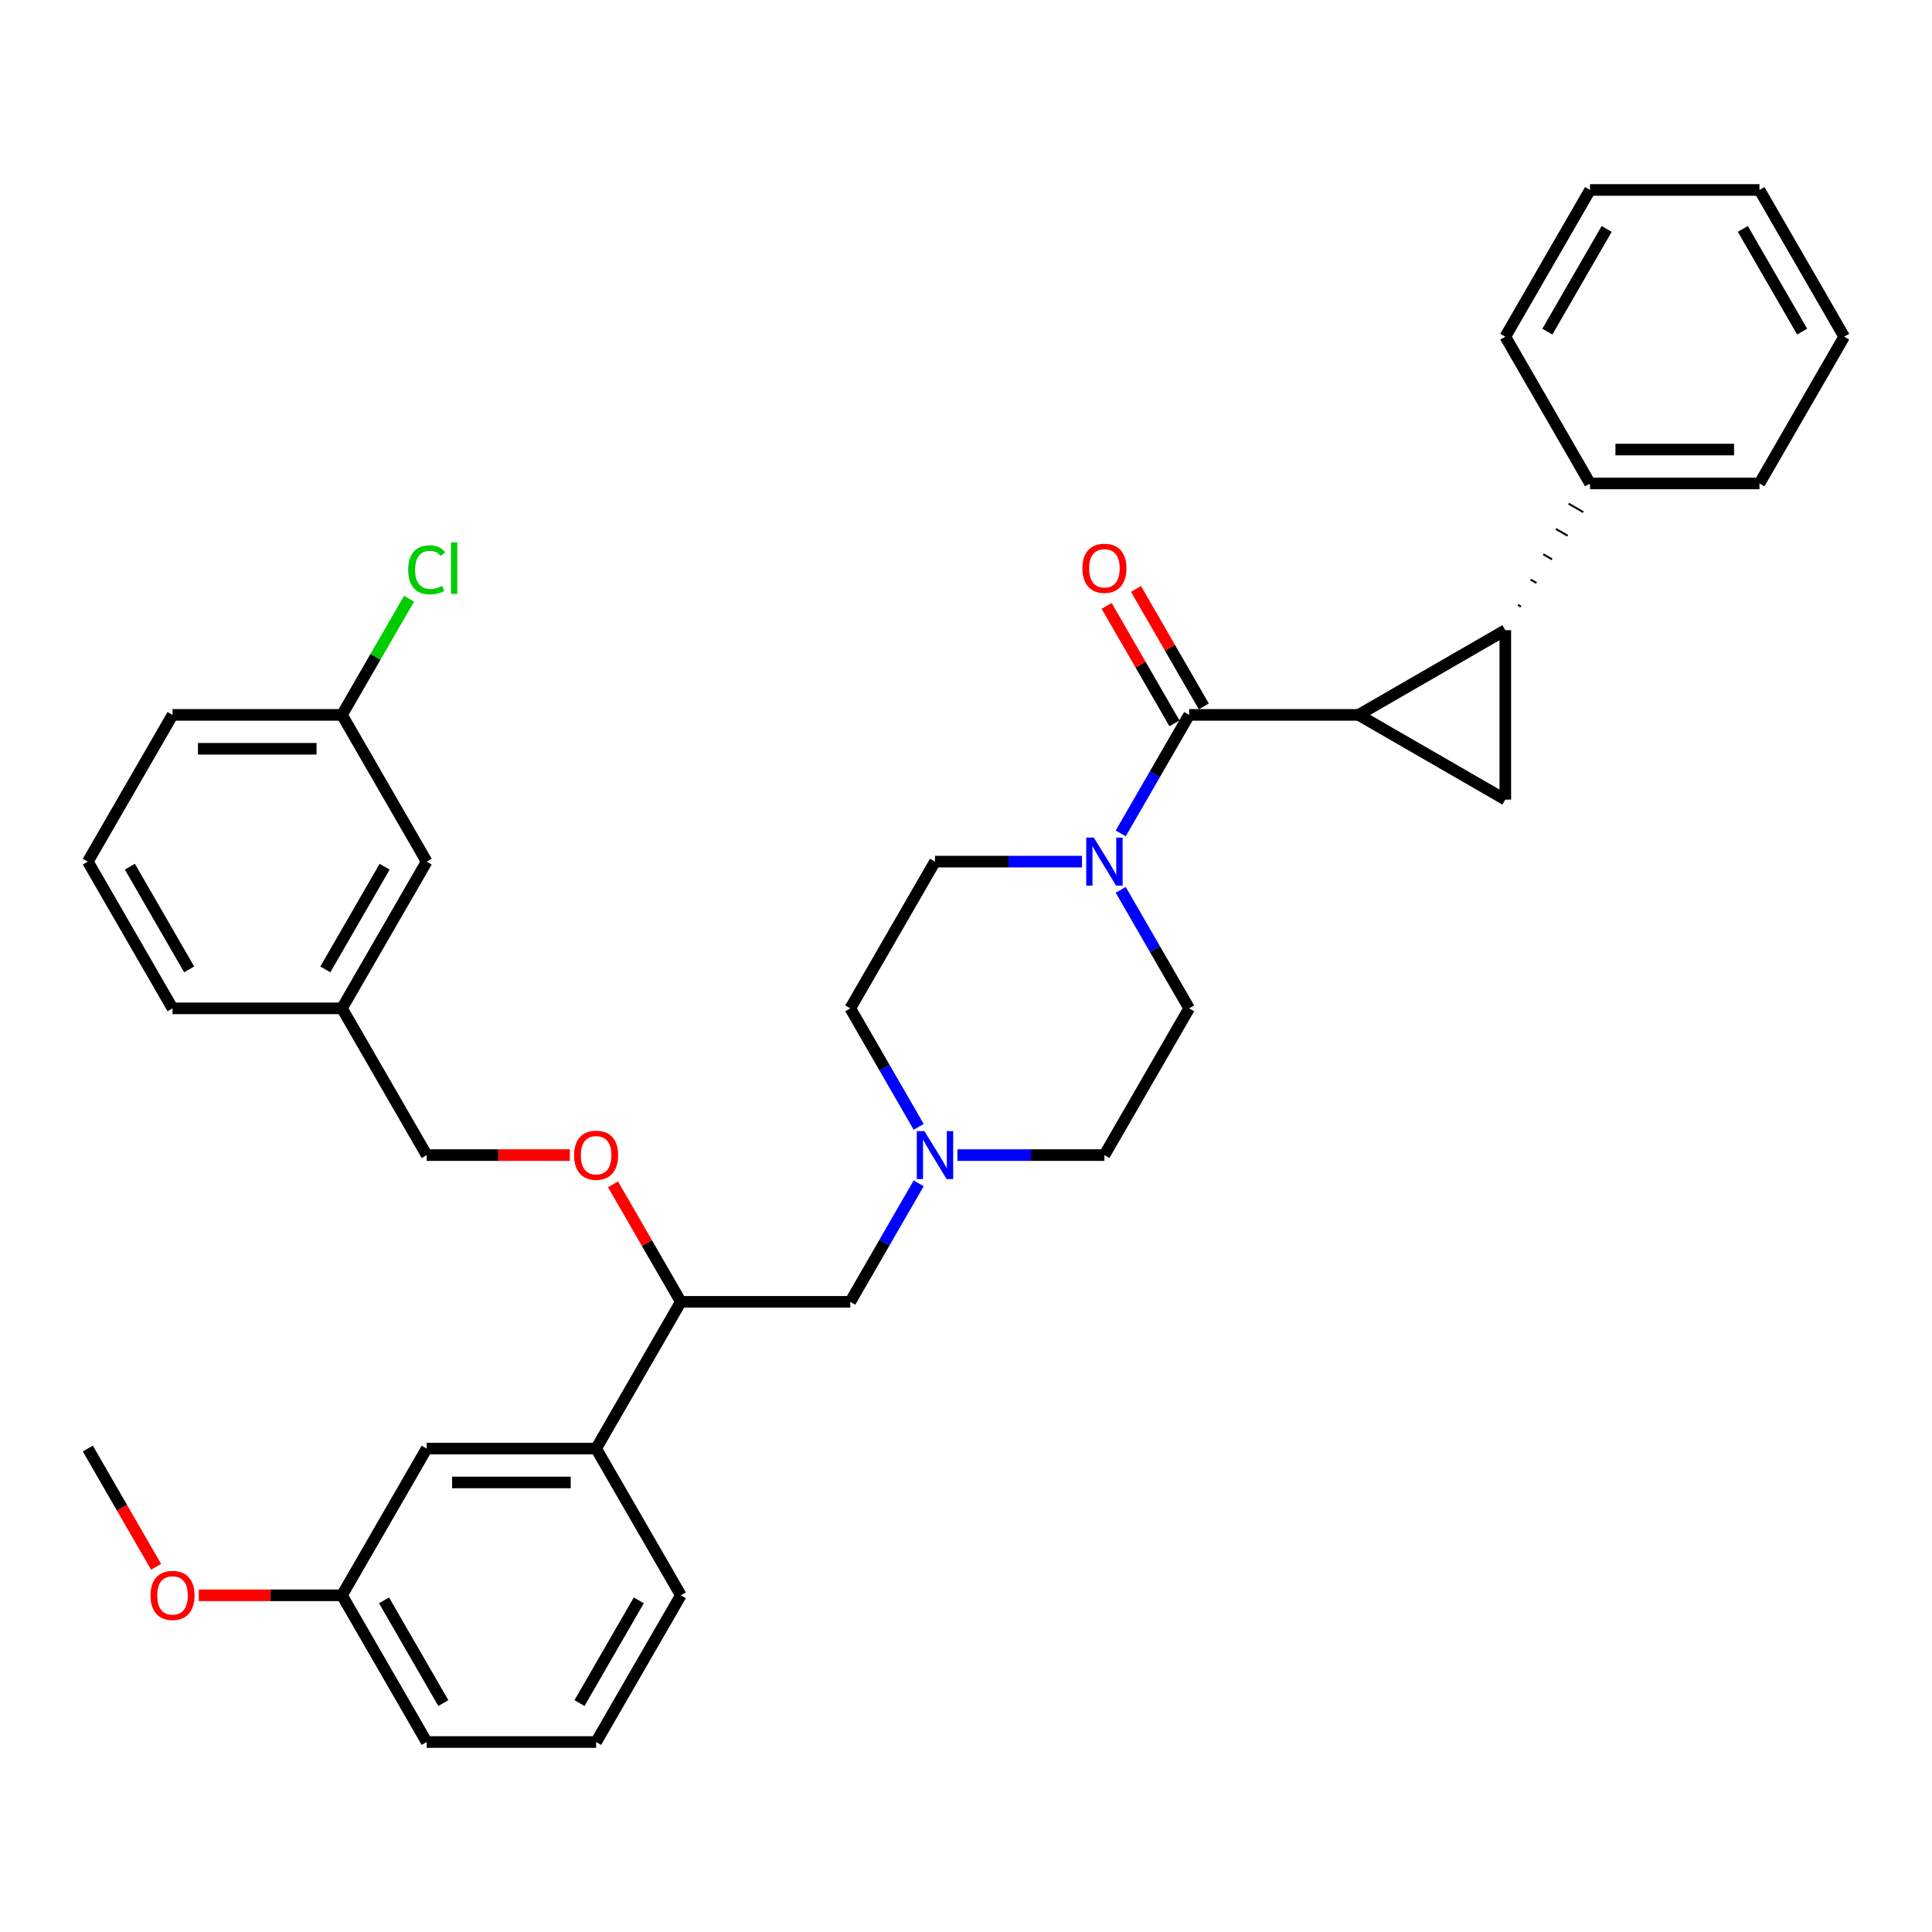<?xml version='1.0' encoding='iso-8859-1'?>
<svg version='1.1' baseProfile='full'
              xmlns='http://www.w3.org/2000/svg'
                      xmlns:rdkit='http://www.rdkit.org/xml'
                      xmlns:xlink='http://www.w3.org/1999/xlink'
                  xml:space='preserve'
width='1000px' height='1000px' viewBox='0 0 1000 1000'>
<!-- END OF HEADER -->
<rect style='opacity:1.0;fill:#FFFFFF;stroke:none' width='1000' height='1000' x='0' y='0'> </rect>
<path class='bond-0' d='M 615.499,521.925 L 571.649,597.874' style='fill:none;fill-rule:evenodd;stroke:#000000;stroke-width:6px;stroke-linecap:butt;stroke-linejoin:miter;stroke-opacity:1' />
<path class='bond-1' d='M 615.499,521.925 L 597.792,491.255' style='fill:none;fill-rule:evenodd;stroke:#000000;stroke-width:6px;stroke-linecap:butt;stroke-linejoin:miter;stroke-opacity:1' />
<path class='bond-1' d='M 597.792,491.255 L 580.085,460.586' style='fill:none;fill-rule:evenodd;stroke:#0000FF;stroke-width:6px;stroke-linecap:butt;stroke-linejoin:miter;stroke-opacity:1' />
<path class='bond-2' d='M 571.649,597.874 L 533.605,597.874' style='fill:none;fill-rule:evenodd;stroke:#000000;stroke-width:6px;stroke-linecap:butt;stroke-linejoin:miter;stroke-opacity:1' />
<path class='bond-2' d='M 533.605,597.874 L 495.561,597.874' style='fill:none;fill-rule:evenodd;stroke:#0000FF;stroke-width:6px;stroke-linecap:butt;stroke-linejoin:miter;stroke-opacity:1' />
<path class='bond-3' d='M 475.514,583.264 L 457.807,552.594' style='fill:none;fill-rule:evenodd;stroke:#0000FF;stroke-width:6px;stroke-linecap:butt;stroke-linejoin:miter;stroke-opacity:1' />
<path class='bond-3' d='M 457.807,552.594 L 440.1,521.925' style='fill:none;fill-rule:evenodd;stroke:#000000;stroke-width:6px;stroke-linecap:butt;stroke-linejoin:miter;stroke-opacity:1' />
<path class='bond-4' d='M 475.514,612.485 L 457.807,643.155' style='fill:none;fill-rule:evenodd;stroke:#0000FF;stroke-width:6px;stroke-linecap:butt;stroke-linejoin:miter;stroke-opacity:1' />
<path class='bond-4' d='M 457.807,643.155 L 440.1,673.824' style='fill:none;fill-rule:evenodd;stroke:#000000;stroke-width:6px;stroke-linecap:butt;stroke-linejoin:miter;stroke-opacity:1' />
<path class='bond-5' d='M 440.1,521.925 L 483.95,445.975' style='fill:none;fill-rule:evenodd;stroke:#000000;stroke-width:6px;stroke-linecap:butt;stroke-linejoin:miter;stroke-opacity:1' />
<path class='bond-6' d='M 483.95,445.975 L 521.994,445.975' style='fill:none;fill-rule:evenodd;stroke:#000000;stroke-width:6px;stroke-linecap:butt;stroke-linejoin:miter;stroke-opacity:1' />
<path class='bond-6' d='M 521.994,445.975 L 560.038,445.975' style='fill:none;fill-rule:evenodd;stroke:#0000FF;stroke-width:6px;stroke-linecap:butt;stroke-linejoin:miter;stroke-opacity:1' />
<path class='bond-7' d='M 580.085,431.364 L 597.792,400.695' style='fill:none;fill-rule:evenodd;stroke:#0000FF;stroke-width:6px;stroke-linecap:butt;stroke-linejoin:miter;stroke-opacity:1' />
<path class='bond-7' d='M 597.792,400.695 L 615.499,370.026' style='fill:none;fill-rule:evenodd;stroke:#000000;stroke-width:6px;stroke-linecap:butt;stroke-linejoin:miter;stroke-opacity:1' />
<path class='bond-8' d='M 623.094,365.641 L 605.538,335.234' style='fill:none;fill-rule:evenodd;stroke:#000000;stroke-width:6px;stroke-linecap:butt;stroke-linejoin:miter;stroke-opacity:1' />
<path class='bond-8' d='M 605.538,335.234 L 587.983,304.828' style='fill:none;fill-rule:evenodd;stroke:#FF0000;stroke-width:6px;stroke-linecap:butt;stroke-linejoin:miter;stroke-opacity:1' />
<path class='bond-8' d='M 607.904,374.41 L 590.348,344.004' style='fill:none;fill-rule:evenodd;stroke:#000000;stroke-width:6px;stroke-linecap:butt;stroke-linejoin:miter;stroke-opacity:1' />
<path class='bond-8' d='M 590.348,344.004 L 572.793,313.598' style='fill:none;fill-rule:evenodd;stroke:#FF0000;stroke-width:6px;stroke-linecap:butt;stroke-linejoin:miter;stroke-opacity:1' />
<path class='bond-9' d='M 615.499,370.026 L 703.198,370.026' style='fill:none;fill-rule:evenodd;stroke:#000000;stroke-width:6px;stroke-linecap:butt;stroke-linejoin:miter;stroke-opacity:1' />
<path class='bond-10' d='M 440.1,673.824 L 352.401,673.824' style='fill:none;fill-rule:evenodd;stroke:#000000;stroke-width:6px;stroke-linecap:butt;stroke-linejoin:miter;stroke-opacity:1' />
<path class='bond-11' d='M 352.401,673.824 L 308.552,749.774' style='fill:none;fill-rule:evenodd;stroke:#000000;stroke-width:6px;stroke-linecap:butt;stroke-linejoin:miter;stroke-opacity:1' />
<path class='bond-12' d='M 352.401,673.824 L 334.846,643.418' style='fill:none;fill-rule:evenodd;stroke:#000000;stroke-width:6px;stroke-linecap:butt;stroke-linejoin:miter;stroke-opacity:1' />
<path class='bond-12' d='M 334.846,643.418 L 317.291,613.011' style='fill:none;fill-rule:evenodd;stroke:#FF0000;stroke-width:6px;stroke-linecap:butt;stroke-linejoin:miter;stroke-opacity:1' />
<path class='bond-13' d='M 308.552,749.774 L 220.853,749.774' style='fill:none;fill-rule:evenodd;stroke:#000000;stroke-width:6px;stroke-linecap:butt;stroke-linejoin:miter;stroke-opacity:1' />
<path class='bond-13' d='M 295.397,767.313 L 234.008,767.313' style='fill:none;fill-rule:evenodd;stroke:#000000;stroke-width:6px;stroke-linecap:butt;stroke-linejoin:miter;stroke-opacity:1' />
<path class='bond-14' d='M 308.552,749.774 L 352.401,825.723' style='fill:none;fill-rule:evenodd;stroke:#000000;stroke-width:6px;stroke-linecap:butt;stroke-linejoin:miter;stroke-opacity:1' />
<path class='bond-15' d='M 294.958,597.874 L 257.906,597.874' style='fill:none;fill-rule:evenodd;stroke:#FF0000;stroke-width:6px;stroke-linecap:butt;stroke-linejoin:miter;stroke-opacity:1' />
<path class='bond-15' d='M 257.906,597.874 L 220.853,597.874' style='fill:none;fill-rule:evenodd;stroke:#000000;stroke-width:6px;stroke-linecap:butt;stroke-linejoin:miter;stroke-opacity:1' />
<path class='bond-16' d='M 220.853,749.774 L 177.003,825.723' style='fill:none;fill-rule:evenodd;stroke:#000000;stroke-width:6px;stroke-linecap:butt;stroke-linejoin:miter;stroke-opacity:1' />
<path class='bond-17' d='M 177.003,825.723 L 220.853,901.673' style='fill:none;fill-rule:evenodd;stroke:#000000;stroke-width:6px;stroke-linecap:butt;stroke-linejoin:miter;stroke-opacity:1' />
<path class='bond-17' d='M 198.771,828.346 L 229.465,881.511' style='fill:none;fill-rule:evenodd;stroke:#000000;stroke-width:6px;stroke-linecap:butt;stroke-linejoin:miter;stroke-opacity:1' />
<path class='bond-18' d='M 177.003,825.723 L 139.95,825.723' style='fill:none;fill-rule:evenodd;stroke:#000000;stroke-width:6px;stroke-linecap:butt;stroke-linejoin:miter;stroke-opacity:1' />
<path class='bond-18' d='M 139.95,825.723 L 102.897,825.723' style='fill:none;fill-rule:evenodd;stroke:#FF0000;stroke-width:6px;stroke-linecap:butt;stroke-linejoin:miter;stroke-opacity:1' />
<path class='bond-19' d='M 220.853,901.673 L 308.552,901.673' style='fill:none;fill-rule:evenodd;stroke:#000000;stroke-width:6px;stroke-linecap:butt;stroke-linejoin:miter;stroke-opacity:1' />
<path class='bond-20' d='M 308.552,901.673 L 352.401,825.723' style='fill:none;fill-rule:evenodd;stroke:#000000;stroke-width:6px;stroke-linecap:butt;stroke-linejoin:miter;stroke-opacity:1' />
<path class='bond-20' d='M 299.939,881.511 L 330.634,828.346' style='fill:none;fill-rule:evenodd;stroke:#000000;stroke-width:6px;stroke-linecap:butt;stroke-linejoin:miter;stroke-opacity:1' />
<path class='bond-21' d='M 80.788,810.972 L 63.121,780.373' style='fill:none;fill-rule:evenodd;stroke:#FF0000;stroke-width:6px;stroke-linecap:butt;stroke-linejoin:miter;stroke-opacity:1' />
<path class='bond-21' d='M 63.121,780.373 L 45.455,749.774' style='fill:none;fill-rule:evenodd;stroke:#000000;stroke-width:6px;stroke-linecap:butt;stroke-linejoin:miter;stroke-opacity:1' />
<path class='bond-22' d='M 220.853,597.874 L 177.003,521.925' style='fill:none;fill-rule:evenodd;stroke:#000000;stroke-width:6px;stroke-linecap:butt;stroke-linejoin:miter;stroke-opacity:1' />
<path class='bond-23' d='M 177.003,521.925 L 220.853,445.975' style='fill:none;fill-rule:evenodd;stroke:#000000;stroke-width:6px;stroke-linecap:butt;stroke-linejoin:miter;stroke-opacity:1' />
<path class='bond-23' d='M 168.391,501.762 L 199.085,448.598' style='fill:none;fill-rule:evenodd;stroke:#000000;stroke-width:6px;stroke-linecap:butt;stroke-linejoin:miter;stroke-opacity:1' />
<path class='bond-24' d='M 177.003,521.925 L 89.304,521.925' style='fill:none;fill-rule:evenodd;stroke:#000000;stroke-width:6px;stroke-linecap:butt;stroke-linejoin:miter;stroke-opacity:1' />
<path class='bond-25' d='M 220.853,445.975 L 177.003,370.026' style='fill:none;fill-rule:evenodd;stroke:#000000;stroke-width:6px;stroke-linecap:butt;stroke-linejoin:miter;stroke-opacity:1' />
<path class='bond-26' d='M 177.003,370.026 L 89.304,370.026' style='fill:none;fill-rule:evenodd;stroke:#000000;stroke-width:6px;stroke-linecap:butt;stroke-linejoin:miter;stroke-opacity:1' />
<path class='bond-26' d='M 163.848,387.565 L 102.459,387.565' style='fill:none;fill-rule:evenodd;stroke:#000000;stroke-width:6px;stroke-linecap:butt;stroke-linejoin:miter;stroke-opacity:1' />
<path class='bond-27' d='M 177.003,370.026 L 194.361,339.961' style='fill:none;fill-rule:evenodd;stroke:#000000;stroke-width:6px;stroke-linecap:butt;stroke-linejoin:miter;stroke-opacity:1' />
<path class='bond-27' d='M 194.361,339.961 L 211.718,309.897' style='fill:none;fill-rule:evenodd;stroke:#00CC00;stroke-width:6px;stroke-linecap:butt;stroke-linejoin:miter;stroke-opacity:1' />
<path class='bond-28' d='M 89.304,370.026 L 45.455,445.975' style='fill:none;fill-rule:evenodd;stroke:#000000;stroke-width:6px;stroke-linecap:butt;stroke-linejoin:miter;stroke-opacity:1' />
<path class='bond-29' d='M 45.455,445.975 L 89.304,521.925' style='fill:none;fill-rule:evenodd;stroke:#000000;stroke-width:6px;stroke-linecap:butt;stroke-linejoin:miter;stroke-opacity:1' />
<path class='bond-29' d='M 67.222,448.598 L 97.917,501.762' style='fill:none;fill-rule:evenodd;stroke:#000000;stroke-width:6px;stroke-linecap:butt;stroke-linejoin:miter;stroke-opacity:1' />
<path class='bond-30' d='M 779.147,326.176 L 703.198,370.026' style='fill:none;fill-rule:evenodd;stroke:#000000;stroke-width:6px;stroke-linecap:butt;stroke-linejoin:miter;stroke-opacity:1' />
<path class='bond-31' d='M 787.215,313.956 L 785.696,313.079' style='fill:none;fill-rule:evenodd;stroke:#000000;stroke-width:1.0px;stroke-linecap:butt;stroke-linejoin:miter;stroke-opacity:1' />
<path class='bond-31' d='M 795.283,301.736 L 792.245,299.982' style='fill:none;fill-rule:evenodd;stroke:#000000;stroke-width:1.0px;stroke-linecap:butt;stroke-linejoin:miter;stroke-opacity:1' />
<path class='bond-31' d='M 803.351,289.517 L 798.794,286.886' style='fill:none;fill-rule:evenodd;stroke:#000000;stroke-width:1.0px;stroke-linecap:butt;stroke-linejoin:miter;stroke-opacity:1' />
<path class='bond-31' d='M 811.418,277.297 L 805.342,273.789' style='fill:none;fill-rule:evenodd;stroke:#000000;stroke-width:1.0px;stroke-linecap:butt;stroke-linejoin:miter;stroke-opacity:1' />
<path class='bond-31' d='M 819.486,265.077 L 811.891,260.692' style='fill:none;fill-rule:evenodd;stroke:#000000;stroke-width:1.0px;stroke-linecap:butt;stroke-linejoin:miter;stroke-opacity:1' />
<path class='bond-31' d='M 827.554,252.857 L 818.44,247.595' style='fill:none;fill-rule:evenodd;stroke:#000000;stroke-width:1.0px;stroke-linecap:butt;stroke-linejoin:miter;stroke-opacity:1' />
<path class='bond-32' d='M 779.147,326.176 L 779.147,413.875' style='fill:none;fill-rule:evenodd;stroke:#000000;stroke-width:6px;stroke-linecap:butt;stroke-linejoin:miter;stroke-opacity:1' />
<path class='bond-33' d='M 703.198,370.026 L 779.147,413.875' style='fill:none;fill-rule:evenodd;stroke:#000000;stroke-width:6px;stroke-linecap:butt;stroke-linejoin:miter;stroke-opacity:1' />
<path class='bond-34' d='M 822.997,250.226 L 910.696,250.226' style='fill:none;fill-rule:evenodd;stroke:#000000;stroke-width:6px;stroke-linecap:butt;stroke-linejoin:miter;stroke-opacity:1' />
<path class='bond-34' d='M 836.152,232.687 L 897.541,232.687' style='fill:none;fill-rule:evenodd;stroke:#000000;stroke-width:6px;stroke-linecap:butt;stroke-linejoin:miter;stroke-opacity:1' />
<path class='bond-35' d='M 822.997,250.226 L 779.147,174.277' style='fill:none;fill-rule:evenodd;stroke:#000000;stroke-width:6px;stroke-linecap:butt;stroke-linejoin:miter;stroke-opacity:1' />
<path class='bond-36' d='M 910.696,250.226 L 954.545,174.277' style='fill:none;fill-rule:evenodd;stroke:#000000;stroke-width:6px;stroke-linecap:butt;stroke-linejoin:miter;stroke-opacity:1' />
<path class='bond-37' d='M 779.147,174.277 L 822.997,98.327' style='fill:none;fill-rule:evenodd;stroke:#000000;stroke-width:6px;stroke-linecap:butt;stroke-linejoin:miter;stroke-opacity:1' />
<path class='bond-37' d='M 800.915,171.654 L 831.609,118.489' style='fill:none;fill-rule:evenodd;stroke:#000000;stroke-width:6px;stroke-linecap:butt;stroke-linejoin:miter;stroke-opacity:1' />
<path class='bond-38' d='M 954.545,174.277 L 910.696,98.327' style='fill:none;fill-rule:evenodd;stroke:#000000;stroke-width:6px;stroke-linecap:butt;stroke-linejoin:miter;stroke-opacity:1' />
<path class='bond-38' d='M 932.778,171.654 L 902.083,118.489' style='fill:none;fill-rule:evenodd;stroke:#000000;stroke-width:6px;stroke-linecap:butt;stroke-linejoin:miter;stroke-opacity:1' />
<path class='bond-39' d='M 822.997,98.327 L 910.696,98.327' style='fill:none;fill-rule:evenodd;stroke:#000000;stroke-width:6px;stroke-linecap:butt;stroke-linejoin:miter;stroke-opacity:1' />
<path  class='atom-2' d='M 478.46 585.456
L 486.598 598.611
Q 487.405 599.909, 488.703 602.259
Q 490.001 604.61, 490.071 604.75
L 490.071 585.456
L 493.369 585.456
L 493.369 610.293
L 489.966 610.293
L 481.231 595.91
Q 480.214 594.226, 479.127 592.297
Q 478.074 590.367, 477.758 589.771
L 477.758 610.293
L 474.531 610.293
L 474.531 585.456
L 478.46 585.456
' fill='#0000FF'/>
<path  class='atom-5' d='M 566.159 433.557
L 574.298 446.712
Q 575.104 448.01, 576.402 450.36
Q 577.7 452.71, 577.77 452.851
L 577.77 433.557
L 581.068 433.557
L 581.068 458.393
L 577.665 458.393
L 568.93 444.011
Q 567.913 442.327, 566.826 440.397
Q 565.773 438.468, 565.457 437.872
L 565.457 458.393
L 562.23 458.393
L 562.23 433.557
L 566.159 433.557
' fill='#0000FF'/>
<path  class='atom-7' d='M 560.248 294.146
Q 560.248 288.182, 563.195 284.85
Q 566.142 281.517, 571.649 281.517
Q 577.157 281.517, 580.103 284.85
Q 583.05 288.182, 583.05 294.146
Q 583.05 300.18, 580.068 303.618
Q 577.086 307.02, 571.649 307.02
Q 566.177 307.02, 563.195 303.618
Q 560.248 300.215, 560.248 294.146
M 571.649 304.214
Q 575.438 304.214, 577.472 301.688
Q 579.542 299.127, 579.542 294.146
Q 579.542 289.27, 577.472 286.814
Q 575.438 284.324, 571.649 284.324
Q 567.86 284.324, 565.791 286.779
Q 563.756 289.235, 563.756 294.146
Q 563.756 299.162, 565.791 301.688
Q 567.86 304.214, 571.649 304.214
' fill='#FF0000'/>
<path  class='atom-11' d='M 297.151 597.945
Q 297.151 591.981, 300.098 588.648
Q 303.044 585.316, 308.552 585.316
Q 314.059 585.316, 317.006 588.648
Q 319.953 591.981, 319.953 597.945
Q 319.953 603.978, 316.971 607.416
Q 313.989 610.819, 308.552 610.819
Q 303.079 610.819, 300.098 607.416
Q 297.151 604.013, 297.151 597.945
M 308.552 608.012
Q 312.34 608.012, 314.375 605.487
Q 316.445 602.926, 316.445 597.945
Q 316.445 593.068, 314.375 590.613
Q 312.34 588.122, 308.552 588.122
Q 304.763 588.122, 302.693 590.578
Q 300.659 593.033, 300.659 597.945
Q 300.659 602.961, 302.693 605.487
Q 304.763 608.012, 308.552 608.012
' fill='#FF0000'/>
<path  class='atom-17' d='M 77.903 825.793
Q 77.903 819.83, 80.85 816.497
Q 83.797 813.165, 89.304 813.165
Q 94.812 813.165, 97.758 816.497
Q 100.705 819.83, 100.705 825.793
Q 100.705 831.827, 97.723 835.265
Q 94.741 838.668, 89.304 838.668
Q 83.832 838.668, 80.85 835.265
Q 77.903 831.862, 77.903 825.793
M 89.304 835.861
Q 93.093 835.861, 95.127 833.336
Q 97.197 830.775, 97.197 825.793
Q 97.197 820.917, 95.127 818.462
Q 93.093 815.971, 89.304 815.971
Q 85.516 815.971, 83.446 818.427
Q 81.411 820.882, 81.411 825.793
Q 81.411 830.81, 83.446 833.336
Q 85.516 835.861, 89.304 835.861
' fill='#FF0000'/>
<path  class='atom-26' d='M 211.276 294.935
Q 211.276 288.761, 214.152 285.534
Q 217.064 282.272, 222.572 282.272
Q 227.693 282.272, 230.429 285.885
L 228.114 287.779
Q 226.115 285.148, 222.572 285.148
Q 218.818 285.148, 216.819 287.674
Q 214.854 290.164, 214.854 294.935
Q 214.854 299.846, 216.889 302.372
Q 218.958 304.898, 222.957 304.898
Q 225.694 304.898, 228.886 303.249
L 229.868 305.88
Q 228.57 306.722, 226.606 307.213
Q 224.641 307.704, 222.466 307.704
Q 217.064 307.704, 214.152 304.407
Q 211.276 301.109, 211.276 294.935
' fill='#00CC00'/>
<path  class='atom-26' d='M 233.446 280.763
L 236.674 280.763
L 236.674 307.389
L 233.446 307.389
L 233.446 280.763
' fill='#00CC00'/>
</svg>
